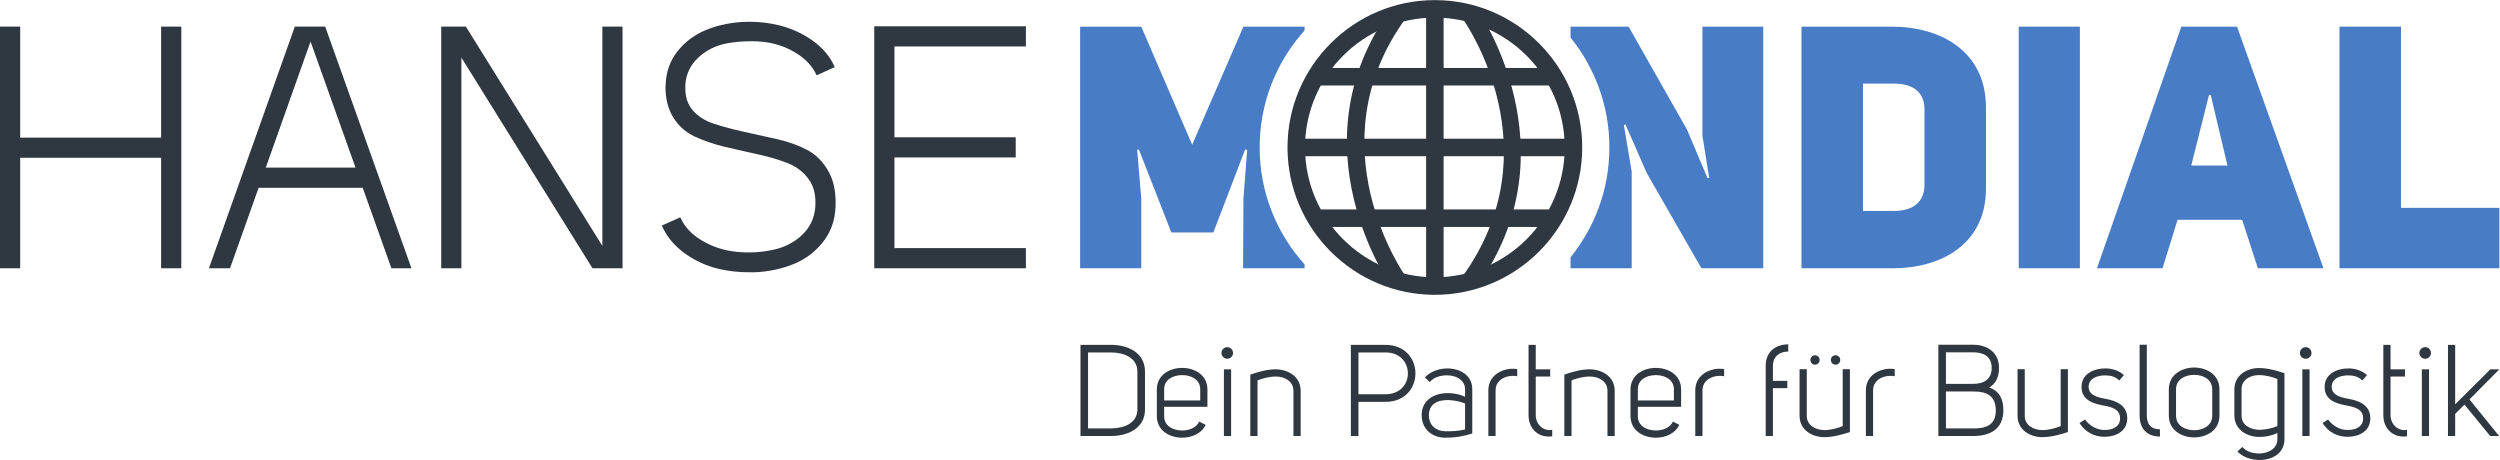 <?xml version="1.0" encoding="UTF-8" standalone="no"?>
<svg xmlns:dc="http://purl.org/dc/elements/1.1/" xmlns:cc="http://creativecommons.org/ns#" xmlns:rdf="http://www.w3.org/1999/02/22-rdf-syntax-ns#" xmlns:svg="http://www.w3.org/2000/svg" xmlns="http://www.w3.org/2000/svg" viewBox="0 0 803 147.747" height="147.747" width="803" xml:space="preserve" id="svg2" version="1.1">
  <defs id="defs6"></defs>
  <g transform="matrix(1.333,0,0,-1.333,0,147.747)" id="g10">
    <g transform="scale(0.1)" id="g12">
      <path id="path14" style="fill:#2f3741;fill-opacity:1;fill-rule:nonzero;stroke:none" d="M 388.254,461.969 V 728.207 H 48.633 V 461.969 H 0 V 1044.24 H 48.633 V 776.797 H 388.254 v 267.443 h 48.633 V 461.969 h -48.633"></path>
      <path id="path16" style="fill:#2f3741;fill-opacity:1;fill-rule:nonzero;stroke:none" d="M 640.418,704.516 H 856.652 L 748.293,1008.31 Z M 503.441,461.969 710.387,1044.24 h 73.199 L 991.434,461.969 H 943.148 L 873.984,655.926 H 623.145 L 554.27,461.969 h -50.829"></path>
      <path id="path18" style="fill:#2f3741;fill-opacity:1;fill-rule:nonzero;stroke:none" d="m 1063.17,1044.24 h 59.4 l 328.85,-528.361 v 528.361 h 48.63 V 461.969 h -72.34 L 1111.8,969.523 V 461.969 h -48.63 v 582.271"></path>
      <path id="path20" style="fill:#2f3741;fill-opacity:1;fill-rule:nonzero;stroke:none" d="m 1651.42,903.652 c -0.28,-2.672 -0.28,-5.468 0,-8.406 0,-20.808 5.63,-38.019 16.92,-51.625 12.89,-15.211 30.22,-26.351 51.98,-33.418 21.75,-7.07 45.71,-13.508 71.84,-19.308 26.14,-5.797 52.67,-11.684 79.58,-17.653 26.92,-5.972 51.17,-14.613 72.78,-25.894 21.6,-11.289 38.97,-28.75 52.12,-52.387 11.53,-20.957 17.17,-46.352 16.91,-76.176 0,-3.765 -0.14,-7.66 -0.41,-11.691 -1.6,-30.899 -11.46,-57.973 -29.57,-81.215 -18.11,-23.238 -40.64,-40.637 -67.6,-52.188 -26.96,-11.562 -56.66,-18.539 -89.12,-20.957 -7.78,-0.539 -15.42,-0.671 -22.93,-0.406 -24.68,0 -48.55,2.68 -71.62,8.043 -30.31,7.227 -57.94,19.875 -82.87,37.957 -24.94,18.078 -43.17,40.235 -54.68,66.492 l 43.8,19.625 h 0.81 c 9.91,-22.488 27.33,-41.097 52.25,-55.816 24.91,-14.723 52.11,-23.695 81.59,-26.902 10.45,-1.075 20.76,-1.614 30.94,-1.614 18.76,0 37.24,1.871 55.47,5.625 28.13,5.356 52.05,17.071 71.74,35.137 19.69,18.07 30.74,40.625 33.16,67.668 0.26,4.012 0.4,8.027 0.4,12.047 0,21.941 -5.22,40.289 -15.67,55.012 -12.33,17.668 -29.21,30.781 -50.64,39.355 -21.45,8.563 -45.29,15.656 -71.55,21.281 l -79.58,18.071 c -26.52,6.425 -50.78,14.66 -72.74,24.695 -21.97,10.039 -39.53,25.629 -52.65,46.785 -12.06,19.539 -18.23,43.363 -18.49,71.477 0,2.414 0.13,4.82 0.4,7.23 1.07,30.246 10.25,56.551 27.53,78.906 17.28,22.348 39.05,39.288 65.31,50.798 26.26,11.51 55.33,18.48 87.22,20.88 7.5,0.53 15,0.81 22.51,0.81 23.88,0 47.25,-2.81 70.06,-8.41 29.81,-7.2 56.99,-19.55 81.55,-37.03 24.57,-17.481 42.36,-38.755 53.37,-63.841 l -43.79,-19.691 c -9.92,21.965 -27.07,40.254 -51.46,54.852 -24.37,14.597 -50.9,23.24 -79.58,25.93 -9.91,1.06 -19.69,1.46 -29.34,1.2 -18.49,0 -36.71,-1.6 -54.66,-4.8 -27.33,-5.069 -50.65,-16.545 -69.95,-34.42 -19.28,-17.875 -29.74,-39.883 -31.34,-66.028"></path>
      <path id="path22" style="fill:#2f3741;fill-opacity:1;fill-rule:nonzero;stroke:none" d="M 2471.98,1045.05 V 996.457 H 2155.26 V 777.598 h 292.2 v -48.586 h -292.2 V 510.559 h 316.72 v -48.59 h -365.35 v 583.081 h 365.35"></path>
      <path id="path24" style="fill:#487cc6;fill-opacity:1;fill-rule:nonzero;stroke:none" d="m 3143.52,1035.04 v 9.13 H 2996.16 L 2872.66,759.652 2750.01,1044.17 H 2602.65 V 461.969 h 147.36 v 167.754 l -9.87,117.59 4.1,0.824 78.21,-199.824 h 101.27 l 76.56,199.824 4.93,-0.824 -9.05,-117.59 -0.83,-167.754 h 148.19 v 9.25 c -67.27,74.668 -108.25,173.496 -108.25,281.91 0,108.418 40.98,207.242 108.25,281.911"></path>
      <path id="path26" style="fill:#487cc6;fill-opacity:1;fill-rule:nonzero;stroke:none" d="m 4102.16,780.203 c 0.83,0 15.65,-100.316 16.47,-100.316 l -4.12,-0.824 -49.39,116.765 -140.77,248.342 h -139.96 v -26.33 c 58.51,-72.348 93.62,-164.41 93.62,-264.711 0,-100.297 -35.11,-192.359 -93.62,-264.715 v -26.445 h 147.36 v 232.715 l -18.92,112.66 4.1,0.824 51.06,-116.773 131.72,-229.426 H 4248.7 V 1044.17 H 4102.16 V 780.203"></path>
      <path id="path28" style="fill:#487cc6;fill-opacity:1;fill-rule:nonzero;stroke:none" d="m 4637.2,663.438 c 0,-37.829 -23.04,-63.321 -73.26,-63.321 h -74.92 v 306.731 h 74.92 c 49.39,0 73.26,-23.852 73.26,-61.676 z M 4559,1044.17 H 4340.84 V 461.969 H 4559 c 116.9,-0.824 226.39,57.558 226.39,191.601 v 195.711 c 0,135.684 -109.49,194.889 -226.39,194.889"></path>
      <path id="path30" style="fill:#487cc6;fill-opacity:1;fill-rule:nonzero;stroke:none" d="m 4864.33,461.969 h 147.35 V 1044.17 H 4864.33 V 461.969"></path>
      <path id="path32" style="fill:#487cc6;fill-opacity:1;fill-rule:nonzero;stroke:none" d="m 5280.02,709.488 42.81,170.219 h 4.12 l 40.33,-170.219 z m 110.32,334.682 H 5256.15 L 5052.8,461.969 h 158.06 l 36.24,116.765 h 155.59 l 37.87,-116.765 h 158.06 l -208.28,582.201"></path>
      <path id="path34" style="fill:#487cc6;fill-opacity:1;fill-rule:nonzero;stroke:none" d="m 5785.4,607.52 v 436.65 H 5637.22 V 461.969 H 6022.5 V 607.52 h -237.1"></path>
      <path id="path36" style="fill:#2f3741;fill-opacity:1;fill-rule:nonzero;stroke:none" d="m 3457.46,1065.93 c -172.52,0 -312.87,-140.356 -312.87,-312.867 0,-172.516 140.35,-312.872 312.87,-312.872 172.51,0 312.85,140.356 312.85,312.872 0,172.511 -140.34,312.867 -312.85,312.867 z m 0,-667.95 c -195.78,0 -355.08,159.301 -355.08,355.083 0,195.781 159.3,355.057 355.08,355.057 195.78,0 355.06,-159.276 355.06,-355.057 0,-195.782 -159.28,-355.083 -355.06,-355.083"></path>
      <path id="path38" style="fill:#2f3741;fill-opacity:1;fill-rule:nonzero;stroke:none" d="m 3745.55,902.402 h -575.33 v 42.196 h 575.33 v -42.196"></path>
      <path id="path40" style="fill:#2f3741;fill-opacity:1;fill-rule:nonzero;stroke:none" d="m 3791.42,731.957 h -667.94 v 42.203 h 667.94 v -42.203"></path>
      <path id="path42" style="fill:#2f3741;fill-opacity:1;fill-rule:nonzero;stroke:none" d="m 3745.55,561.504 h -575.33 v 42.211 h 575.33 v -42.211"></path>
      <path id="path44" style="fill:#2f3741;fill-opacity:1;fill-rule:nonzero;stroke:none" d="m 3478.56,419.086 h -42.21 v 667.934 h 42.21 V 419.086"></path>
      <path id="path46" style="fill:#2f3741;fill-opacity:1;fill-rule:nonzero;stroke:none" d="m 3351.61,419.438 c -2.4,3.359 -237.58,338.613 0.05,667.602 l 34.2,-24.71 c -220.02,-304.631 -2.19,-615.178 0.04,-618.283 l -34.29,-24.609"></path>
      <path id="path48" style="fill:#2f3741;fill-opacity:1;fill-rule:nonzero;stroke:none" d="m 3558.45,417.703 -34.26,24.637 c 219.65,305.57 9.02,608.76 -0.05,621.52 l 34.35,24.51 c 2.4,-3.37 237.51,-340.179 -0.04,-670.667"></path>
      <path id="path50" style="fill:#2f3741;fill-opacity:1;fill-rule:nonzero;stroke:none" d="m 2676.74,76.051 c 31.96,0 63.92,13.039 63.92,45.617 v 91.547 c 0,32.887 -31.96,45.926 -63.92,45.926 h -54.93 V 76.051 Z M 2603.51,57.75 v 219.695 c 27.31,0 45.61,0 73.23,0 41.27,0 82.23,-18.929 82.23,-64.23 v -91.547 c 0,-44.988 -40.96,-63.918 -82.23,-63.918 h -73.23"></path>
      <path id="path52" style="fill:#2f3741;fill-opacity:1;fill-rule:nonzero;stroke:none" d="m 2848.61,204.527 c -22.03,0 -43.75,-10.871 -43.44,-34.14 v -0.617 -26.379 h 86.88 v 26.379 0.617 c 0,23.269 -21.71,34.14 -43.44,34.14 z m -43.44,-98.687 c -0.31,-23.891 21.41,-34.75 43.44,-34.75 17.07,0 34.45,6.832 40.96,21.41 l 15.52,-7.762 c -9.62,-20.789 -33.2,-31.027 -56.48,-31.027 -30.41,0 -61.13,17.07 -61.13,52.129 0,19.558 0,44.383 0,63.93 0,35.07 30.72,52.132 61.13,52.132 30.1,0 60.82,-17.062 60.82,-52.132 V 143.391 128.184 H 2805.17 V 105.84"></path>
      <path id="path54" style="fill:#2f3741;fill-opacity:1;fill-rule:nonzero;stroke:none" d="m 2949.12,57.75 h 17.38 c 0,71.363 0,89.367 0,160.73 h -17.38 z m 8.07,214.113 c 7.75,0 13.96,-6.215 13.96,-13.965 0,-7.757 -6.21,-13.964 -13.96,-13.964 -7.76,0 -13.96,6.207 -13.96,13.964 0,7.75 6.2,13.965 13.96,13.965"></path>
      <path id="path56" style="fill:#2f3741;fill-opacity:1;fill-rule:nonzero;stroke:none" d="m 3012.72,205.766 c 19.86,6.824 40.96,12.714 61.76,12.714 29.79,-0.613 59.58,-17.375 59.58,-51.816 V 57.75 h -17.38 v 108.914 c 0,23.582 -21.73,34.441 -42.2,34.441 -17.38,0 -34.76,-5.269 -44.38,-9.304 V 57.75 h -17.38 v 148.016"></path>
      <path id="path58" style="fill:#2f3741;fill-opacity:1;fill-rule:nonzero;stroke:none" d="m 3337.88,259.141 h -64.54 V 158.285 h 64.54 c 73.54,0 71.99,101.785 0,100.856 z M 3273.34,57.75 h -18.31 v 219.695 h 82.85 c 97.13,0 96.81,-137.465 0.31,-137.465 h -64.85 c 0,-30.414 0,-51.82 0,-82.23"></path>
      <path id="path60" style="fill:#2f3741;fill-opacity:1;fill-rule:nonzero;stroke:none" d="m 3530.23,136.258 c -28.55,11.172 -86.89,17.68 -87.2,-28.238 0,-24.52 17.08,-38.489 39.72,-38.789 15.83,-0.309 32.27,0.621 47.48,4.34 z m -85.02,51.508 -11.8,11.168 c 32.9,35.996 114.2,27.621 114.2,-28.547 0,-36.614 0,-69.817 0,-106.438 -21.1,-7.129 -43.45,-10.539 -65.79,-10.238 -31.34,0.309 -56.17,20.789 -56.17,54.309 0.32,54.304 64.55,62.679 104.58,44.375 v 17.992 c 0,39.418 -65.16,42.828 -85.02,17.379"></path>
      <path id="path62" style="fill:#2f3741;fill-opacity:1;fill-rule:nonzero;stroke:none" d="M 3655.87,219.109 V 201.73 c -7.75,1.555 -14.58,1.243 -22.34,-0.312 -16.13,-3.723 -29.79,-14.582 -29.79,-33.516 V 57.75 h -17.38 v 110.152 c 0,27.934 20.17,45.614 45,50.578 8.38,1.868 15.83,1.555 24.51,0.629"></path>
      <path id="path64" style="fill:#2f3741;fill-opacity:1;fill-rule:nonzero;stroke:none" d="m 3740.25,57.121 c -31.33,-4.652 -57.09,16.148 -57.09,51.203 0,53.063 0,116.063 0,169.121 h 17.37 V 218.48 h 34.76 v -17.375 h -34.76 v -92.781 c 0,-22.343 17.69,-39.715 39.72,-35.683 V 57.121"></path>
      <path id="path66" style="fill:#2f3741;fill-opacity:1;fill-rule:nonzero;stroke:none" d="m 3769.4,205.766 c 19.86,6.824 40.97,12.714 61.76,12.714 29.79,-0.613 59.58,-17.375 59.58,-51.816 V 57.75 h -17.38 v 108.914 c 0,23.582 -21.73,34.441 -42.2,34.441 -17.38,0 -34.76,-5.269 -44.38,-9.304 V 57.75 h -17.38 v 148.016"></path>
      <path id="path68" style="fill:#2f3741;fill-opacity:1;fill-rule:nonzero;stroke:none" d="m 3990.01,204.527 c -22.03,0 -43.76,-10.871 -43.45,-34.14 v -0.617 -26.379 h 86.89 v 26.379 0.617 c 0,23.269 -21.73,34.14 -43.44,34.14 z m -43.45,-98.687 c -0.31,-23.891 21.42,-34.75 43.45,-34.75 17.06,0 34.44,6.832 40.96,21.41 l 15.51,-7.762 c -9.62,-20.789 -33.2,-31.027 -56.47,-31.027 -30.42,0 -61.14,17.07 -61.14,52.129 0,19.558 0,44.383 0,63.93 0,35.07 30.72,52.132 61.14,52.132 30.1,0 60.82,-17.062 60.82,-52.132 V 143.391 128.184 H 3946.56 V 105.84"></path>
      <path id="path70" style="fill:#2f3741;fill-opacity:1;fill-rule:nonzero;stroke:none" d="M 4154.44,219.109 V 201.73 c -7.75,1.555 -14.59,1.243 -22.35,-0.312 -16.12,-3.723 -29.79,-14.582 -29.79,-33.516 V 57.75 h -17.37 v 110.152 c 0,27.934 20.17,45.614 44.99,50.578 8.39,1.868 15.84,1.555 24.52,0.629"></path>
      <path id="path72" style="fill:#2f3741;fill-opacity:1;fill-rule:nonzero;stroke:none" d="m 4272.01,226.555 v -35.996 h 34.76 v -17.375 h -34.76 V 57.75 h -17.38 c 0,53.984 0,114.816 0,168.805 0,34.754 23.9,51.82 54.31,52.133 v -17.379 c -21.41,0 -36.93,-12.411 -36.93,-34.754"></path>
      <path id="path74" style="fill:#2f3741;fill-opacity:1;fill-rule:nonzero;stroke:none" d="m 4411.64,241.137 c 0,-6.508 4.96,-11.473 11.17,-11.473 6.52,0 11.48,4.965 11.48,11.473 0,6.207 -4.96,11.172 -11.48,11.172 -6.21,0 -11.17,-4.965 -11.17,-11.172 z m -49.34,0 c 0,-6.508 4.96,-11.473 11.17,-11.473 6.21,0 11.17,4.965 11.17,11.473 0,6.207 -4.96,11.172 -11.17,11.172 -6.21,0 -11.17,-4.965 -11.17,-11.172 z m 95.26,-22.34 V 67.359 c -4.96,-1.539 -10.86,-3.41 -17.38,-5.27 -14.26,-4.031 -29.78,-7.141 -44.37,-7.141 -29.79,0.312 -59.58,17.379 -59.58,51.821 v 112.027 h 17.38 V 106.77 106.16 c 0,-22.66 21.1,-33.832 42.2,-34.141 17.38,0 34.76,5.59 44.37,9.621 V 218.797 h 17.38"></path>
      <path id="path76" style="fill:#2f3741;fill-opacity:1;fill-rule:nonzero;stroke:none" d="M 4565.53,219.109 V 201.73 c -7.76,1.555 -14.59,1.243 -22.34,-0.312 -16.15,-3.723 -29.79,-14.582 -29.79,-33.516 V 57.75 h -17.38 v 110.152 c 0,27.934 20.16,45.614 44.99,50.578 8.37,1.868 15.82,1.555 24.52,0.629"></path>
      <path id="path78" style="fill:#2f3741;fill-opacity:1;fill-rule:nonzero;stroke:none" d="M 4688.99,165.117 V 76.051 h 65.17 c 31.96,-0.609 54.93,8.688 54.93,43.133 0,34.754 -21.1,46.238 -54.93,45.933 z m 65.17,18.309 c 25.75,0 45,10.543 45,38.476 0,27.922 -20.18,37.551 -45,37.551 h -65.17 v -76.027 z m 73.23,-64.547 C 4826.46,73.57 4795.12,57.75 4753.85,57.75 h -83.17 v 220.008 h 83.48 c 34.13,0 62.69,-18.305 62.69,-55.856 0,-19.547 -6.22,-37.234 -23.6,-47.168 25.77,-9 34.14,-29.476 34.14,-55.855"></path>
      <path id="path80" style="fill:#2f3741;fill-opacity:1;fill-rule:nonzero;stroke:none" d="m 4982.81,67.359 c -4.96,-1.539 -10.86,-3.41 -17.38,-5.27 -14.27,-4.031 -29.79,-7.141 -44.37,-7.141 -29.79,0.312 -59.58,17.379 -59.58,51.821 v 112.027 h 17.38 V 106.77 106.16 c 0,-22.66 21.1,-33.832 42.2,-34.141 17.38,0 34.76,5.59 44.37,9.621 V 218.797 h 17.38 V 67.359"></path>
      <path id="path82" style="fill:#2f3741;fill-opacity:1;fill-rule:nonzero;stroke:none" d="m 5072.78,72.328 c 17.69,0.312 36,7.453 35.69,28.242 0,21.723 -20.17,27 -36.92,30.098 -26.08,4.66 -55.87,12.41 -55.87,45.309 0,32.574 31.34,44.683 57.1,44.683 16.45,0 33.52,-5.277 44.99,-16.133 l -11.17,-13.039 c -9,9.313 -21.1,12.41 -33.82,12.41 -16.44,0 -40.03,-5.578 -40.03,-27.921 0.31,-21.727 25.76,-25.754 41.89,-28.86 25.14,-4.652 50.89,-15.211 51.21,-46.547 0,-30.718 -26.07,-44.058 -53.07,-44.679 -25.13,-0.629 -48.1,10.859 -62.07,33.199 l 13.36,8.379 c 12.1,-16.449 30.1,-25.758 48.71,-25.141"></path>
      <path id="path84" style="fill:#2f3741;fill-opacity:1;fill-rule:nonzero;stroke:none" d="m 5204.62,56.512 c -31.33,0 -49.02,18.93 -49.02,50.886 v 170.36 h 17.38 v -170.36 c 0,-21.418 9.92,-33.519 31.64,-33.519 V 56.512"></path>
      <path id="path86" style="fill:#2f3741;fill-opacity:1;fill-rule:nonzero;stroke:none" d="m 5243.39,170.387 c 0,-19.547 0,-44.059 0,-63.617 0,-24.508 22.66,-35.059 43.76,-35.059 20.79,0 43.44,10.551 43.44,35.059 0,19.558 0,44.07 0,63.617 0,24.523 -22.65,34.754 -43.44,34.754 -21.1,0 -43.76,-10.231 -43.76,-34.754 z m 43.76,52.445 c 30.41,-0.312 60.82,-17.379 60.82,-52.445 0,-19.547 0,-44.059 0,-63.617 0,-35.059 -30.41,-52.129 -60.82,-52.43 -30.42,0.301 -61.13,17.371 -61.13,52.43 0,19.558 0,44.07 0,63.617 0,35.066 30.71,52.133 61.13,52.445"></path>
      <path id="path88" style="fill:#2f3741;fill-opacity:1;fill-rule:nonzero;stroke:none" d="m 5487.58,195.211 c -9.62,4.035 -27,9.316 -44.38,9.316 -21.1,0 -42.2,-11.172 -41.89,-34.14 v -0.301 c 0,-19.863 0,-43.141 0,-62.688 v -0.628 c -0.31,-22.641 21.1,-33.501 42.51,-34.129 14.59,0.309 30.1,3.41 43.76,9 0,36.613 0,76.961 0,113.57 z m 0,-144.91 v 14.891 c -13.66,-6.82 -28.24,-9.613 -43.14,-9.613 -30.41,-0.316 -60.5,17.992 -60.5,51.82 0,19.547 0,42.825 0,62.688 0,34.129 29.47,51.191 59.26,51.504 14.59,0 30.11,-3.11 44.38,-7.133 6.51,-1.867 12.41,-3.727 17.07,-5.277 V 50.609 c 0,-58.648 -83.48,-63 -113.27,-30.098 l 11.79,10.859 c 19.24,-24.832 84.41,-21.422 84.41,18.93"></path>
      <path id="path90" style="fill:#2f3741;fill-opacity:1;fill-rule:nonzero;stroke:none" d="m 5547.74,57.75 h 17.38 c 0,71.363 0,89.367 0,160.73 h -17.38 z m 8.06,214.113 c 7.76,0 13.97,-6.215 13.97,-13.965 0,-7.757 -6.21,-13.964 -13.97,-13.964 -7.75,0 -13.95,6.207 -13.95,13.964 0,7.75 6.2,13.965 13.95,13.965"></path>
      <path id="path92" style="fill:#2f3741;fill-opacity:1;fill-rule:nonzero;stroke:none" d="m 5658.5,72.328 c 17.69,0.312 36.01,7.453 35.7,28.242 0,21.723 -20.18,27 -36.93,30.098 -26.07,4.66 -55.86,12.41 -55.86,45.309 0,32.574 31.34,44.683 57.09,44.683 16.45,0 33.53,-5.277 45,-16.133 l -11.17,-13.039 c -9,9.313 -21.1,12.41 -33.83,12.41 -16.43,0 -40.02,-5.578 -40.02,-27.921 0.31,-21.727 25.75,-25.754 41.89,-28.86 25.14,-4.652 50.89,-15.211 51.21,-46.547 0,-30.718 -26.07,-44.058 -53.08,-44.679 -25.12,-0.629 -48.09,10.859 -62.06,33.199 l 13.35,8.379 c 12.1,-16.449 30.11,-25.758 48.71,-25.141"></path>
      <path id="path94" style="fill:#2f3741;fill-opacity:1;fill-rule:nonzero;stroke:none" d="m 5799.98,57.121 c -31.35,-4.652 -57.1,16.148 -57.1,51.203 0,53.063 0,116.063 0,169.121 h 17.38 V 218.48 h 34.75 v -17.375 h -34.75 v -92.781 c 0,-22.343 17.69,-39.715 39.72,-35.683 V 57.121"></path>
      <path id="path96" style="fill:#2f3741;fill-opacity:1;fill-rule:nonzero;stroke:none" d="m 5835.64,57.75 h 17.38 c 0,71.363 0,89.367 0,160.73 h -17.38 z m 8.07,214.113 c 7.75,0 13.96,-6.215 13.96,-13.965 0,-7.757 -6.21,-13.964 -13.96,-13.964 -7.76,0 -13.96,6.207 -13.96,13.964 0,7.75 6.2,13.965 13.96,13.965"></path>
      <path id="path98" style="fill:#2f3741;fill-opacity:1;fill-rule:nonzero;stroke:none" d="M 5916,277.445 V 134.078 l 84.72,84.402 h 21.71 l -71.99,-72.605 71.38,-88.125 h -21.42 l -62.06,75.711 -22.34,-22.34 V 57.75 h -17.38 V 277.445 H 5916"></path>
    </g>
  </g>
</svg>
